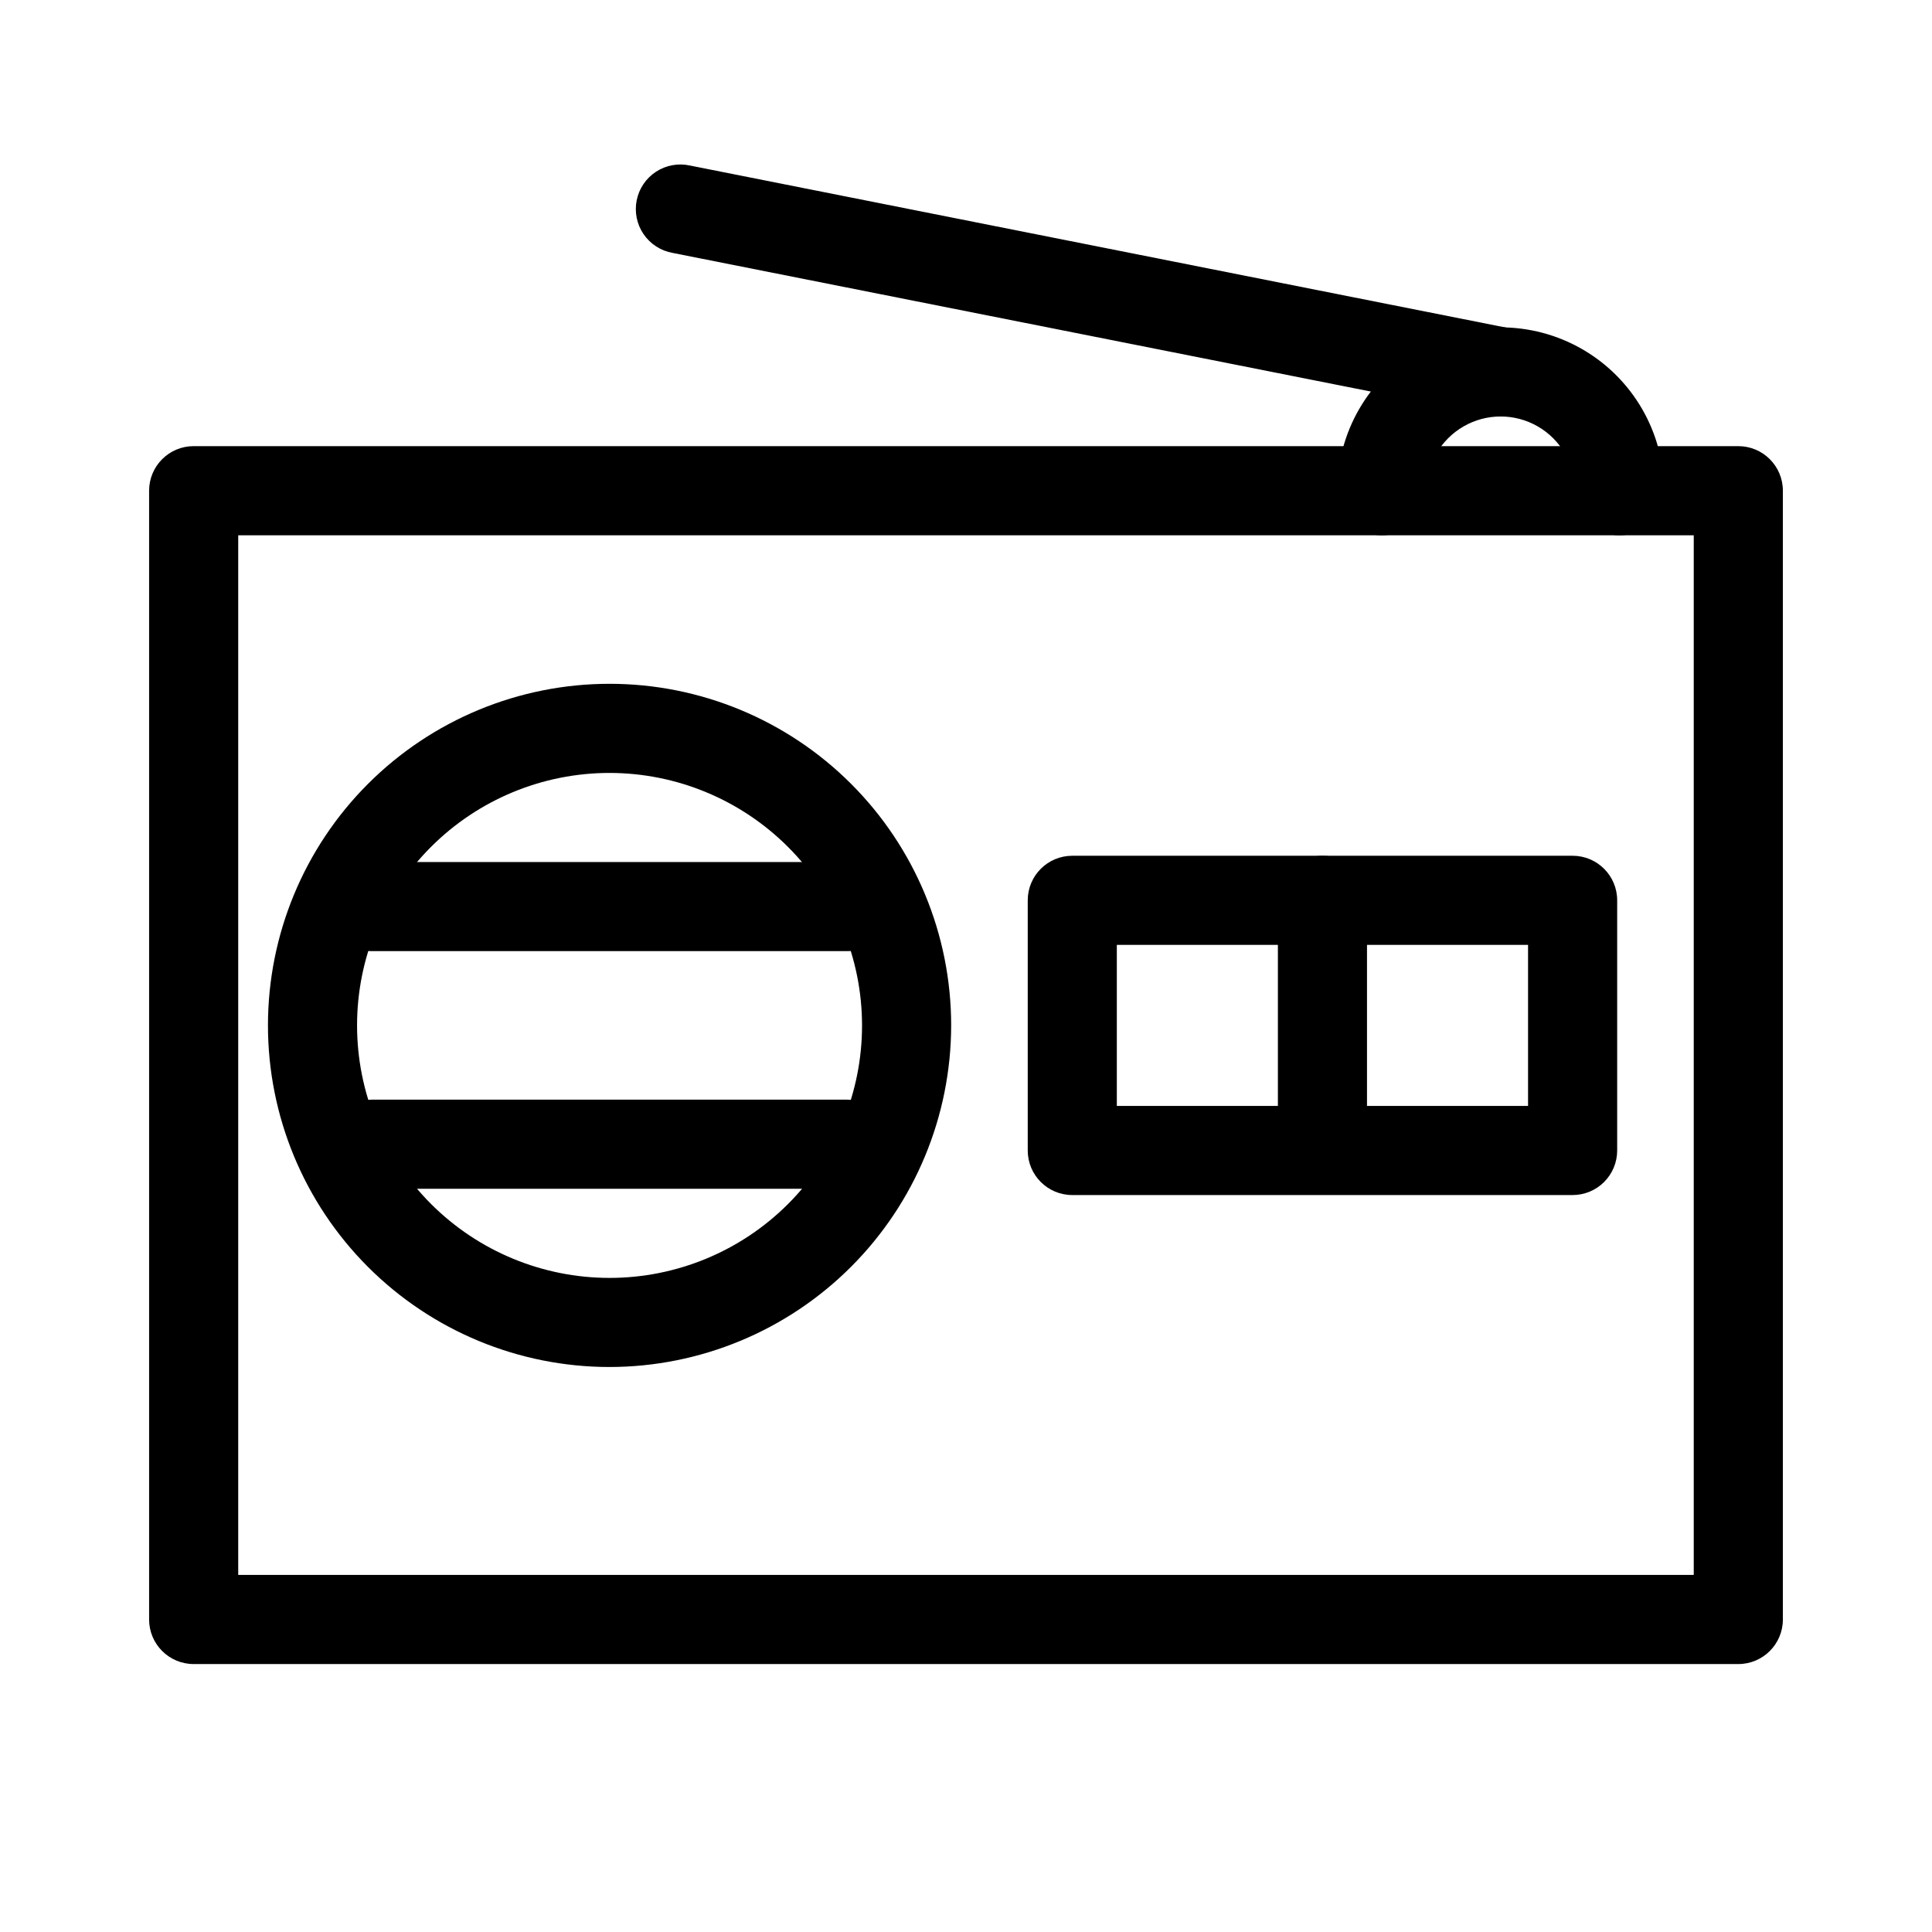 <?xml version="1.0" encoding="UTF-8"?>
<!-- Uploaded to: ICON Repo, www.svgrepo.com, Generator: ICON Repo Mixer Tools -->
<svg fill="#000000" width="800px" height="800px" version="1.1" viewBox="144 144 512 512" xmlns="http://www.w3.org/2000/svg">
 <g>
  <path d="m604.67 584.99h-409.35c-6.519 0-11.805-5.289-11.805-11.809v-299.14c0-6.523 5.285-11.809 11.805-11.809h409.35c6.519 0 11.809 5.285 11.809 11.809v299.14c0 6.519-5.289 11.809-11.809 11.809zm-397.54-23.617h385.73v-275.52h-385.73z"/>
  <path d="m305.54 506.27c-24.012 0-47.035-9.535-64.016-26.516-16.977-16.977-26.512-40-26.512-64.012 0-24.008 9.535-47.035 26.512-64.012 16.98-16.977 40.004-26.516 64.016-26.516 24.008 0 47.035 9.539 64.012 26.516 16.977 16.977 26.516 40.004 26.516 64.012-0.027 24.004-9.57 47.012-26.543 63.984-16.973 16.973-39.984 26.52-63.984 26.543zm0-157.44v0.004c-17.746 0-34.766 7.047-47.316 19.598-12.547 12.547-19.598 29.566-19.598 47.312 0 17.746 7.051 34.766 19.598 47.312 12.551 12.551 29.57 19.602 47.316 19.602s34.766-7.051 47.312-19.602c12.551-12.547 19.598-29.566 19.598-47.312-0.016-17.738-7.074-34.75-19.617-47.293-12.543-12.547-29.555-19.602-47.293-19.617z"/>
  <path d="m494.46 450.11c-6.519 0-11.805-5.285-11.805-11.809v-55.703c0-6.523 5.285-11.809 11.805-11.809 6.523 0 11.809 5.285 11.809 11.809v55.703c0 6.523-5.285 11.809-11.809 11.809z"/>
  <path d="m560.76 460.7h-132.59c-6.523 0-11.809-5.285-11.809-11.809v-66.297c0-6.523 5.285-11.809 11.809-11.809h132.59c6.519 0 11.809 5.285 11.809 11.809v66.297c0 3.133-1.246 6.137-3.461 8.352-2.215 2.215-5.219 3.457-8.352 3.457zm-120.79-23.617h108.98v-42.68h-108.98z"/>
  <path d="m573.18 285.86c-6.523 0-11.809-5.289-11.809-11.809 0-7.031-3.75-13.527-9.84-17.043s-13.59-3.516-19.68 0c-6.09 3.516-9.84 10.012-9.84 17.043 0 6.519-5.289 11.809-11.809 11.809-6.523 0-11.809-5.289-11.809-11.809 0-15.469 8.254-29.762 21.648-37.496s29.898-7.734 43.297 0c13.395 7.734 21.648 22.027 21.648 37.496 0 6.519-5.289 11.809-11.809 11.809z"/>
  <path d="m541.71 254.37c-0.781-0.004-1.559-0.078-2.324-0.23l-217.12-43.113c-3.129-0.547-5.906-2.336-7.703-4.961-1.797-2.621-2.457-5.859-1.836-8.977 0.621-3.117 2.473-5.852 5.137-7.586s5.914-2.324 9.016-1.629l217.12 43.113v-0.004c5.945 1.195 10.02 6.695 9.426 12.73-0.59 6.031-5.652 10.637-11.715 10.656z"/>
  <path d="m368.51 459.04h-125.95c-6.523 0-11.809-5.285-11.809-11.809 0-6.519 5.285-11.809 11.809-11.809h125.95c6.519 0 11.809 5.289 11.809 11.809 0 6.523-5.289 11.809-11.809 11.809z"/>
  <path d="m368.51 396.06h-125.95c-6.523 0-11.809-5.285-11.809-11.809 0-6.519 5.285-11.809 11.809-11.809h125.95c6.519 0 11.809 5.289 11.809 11.809 0 6.523-5.289 11.809-11.809 11.809z"/>
 </g>
</svg>